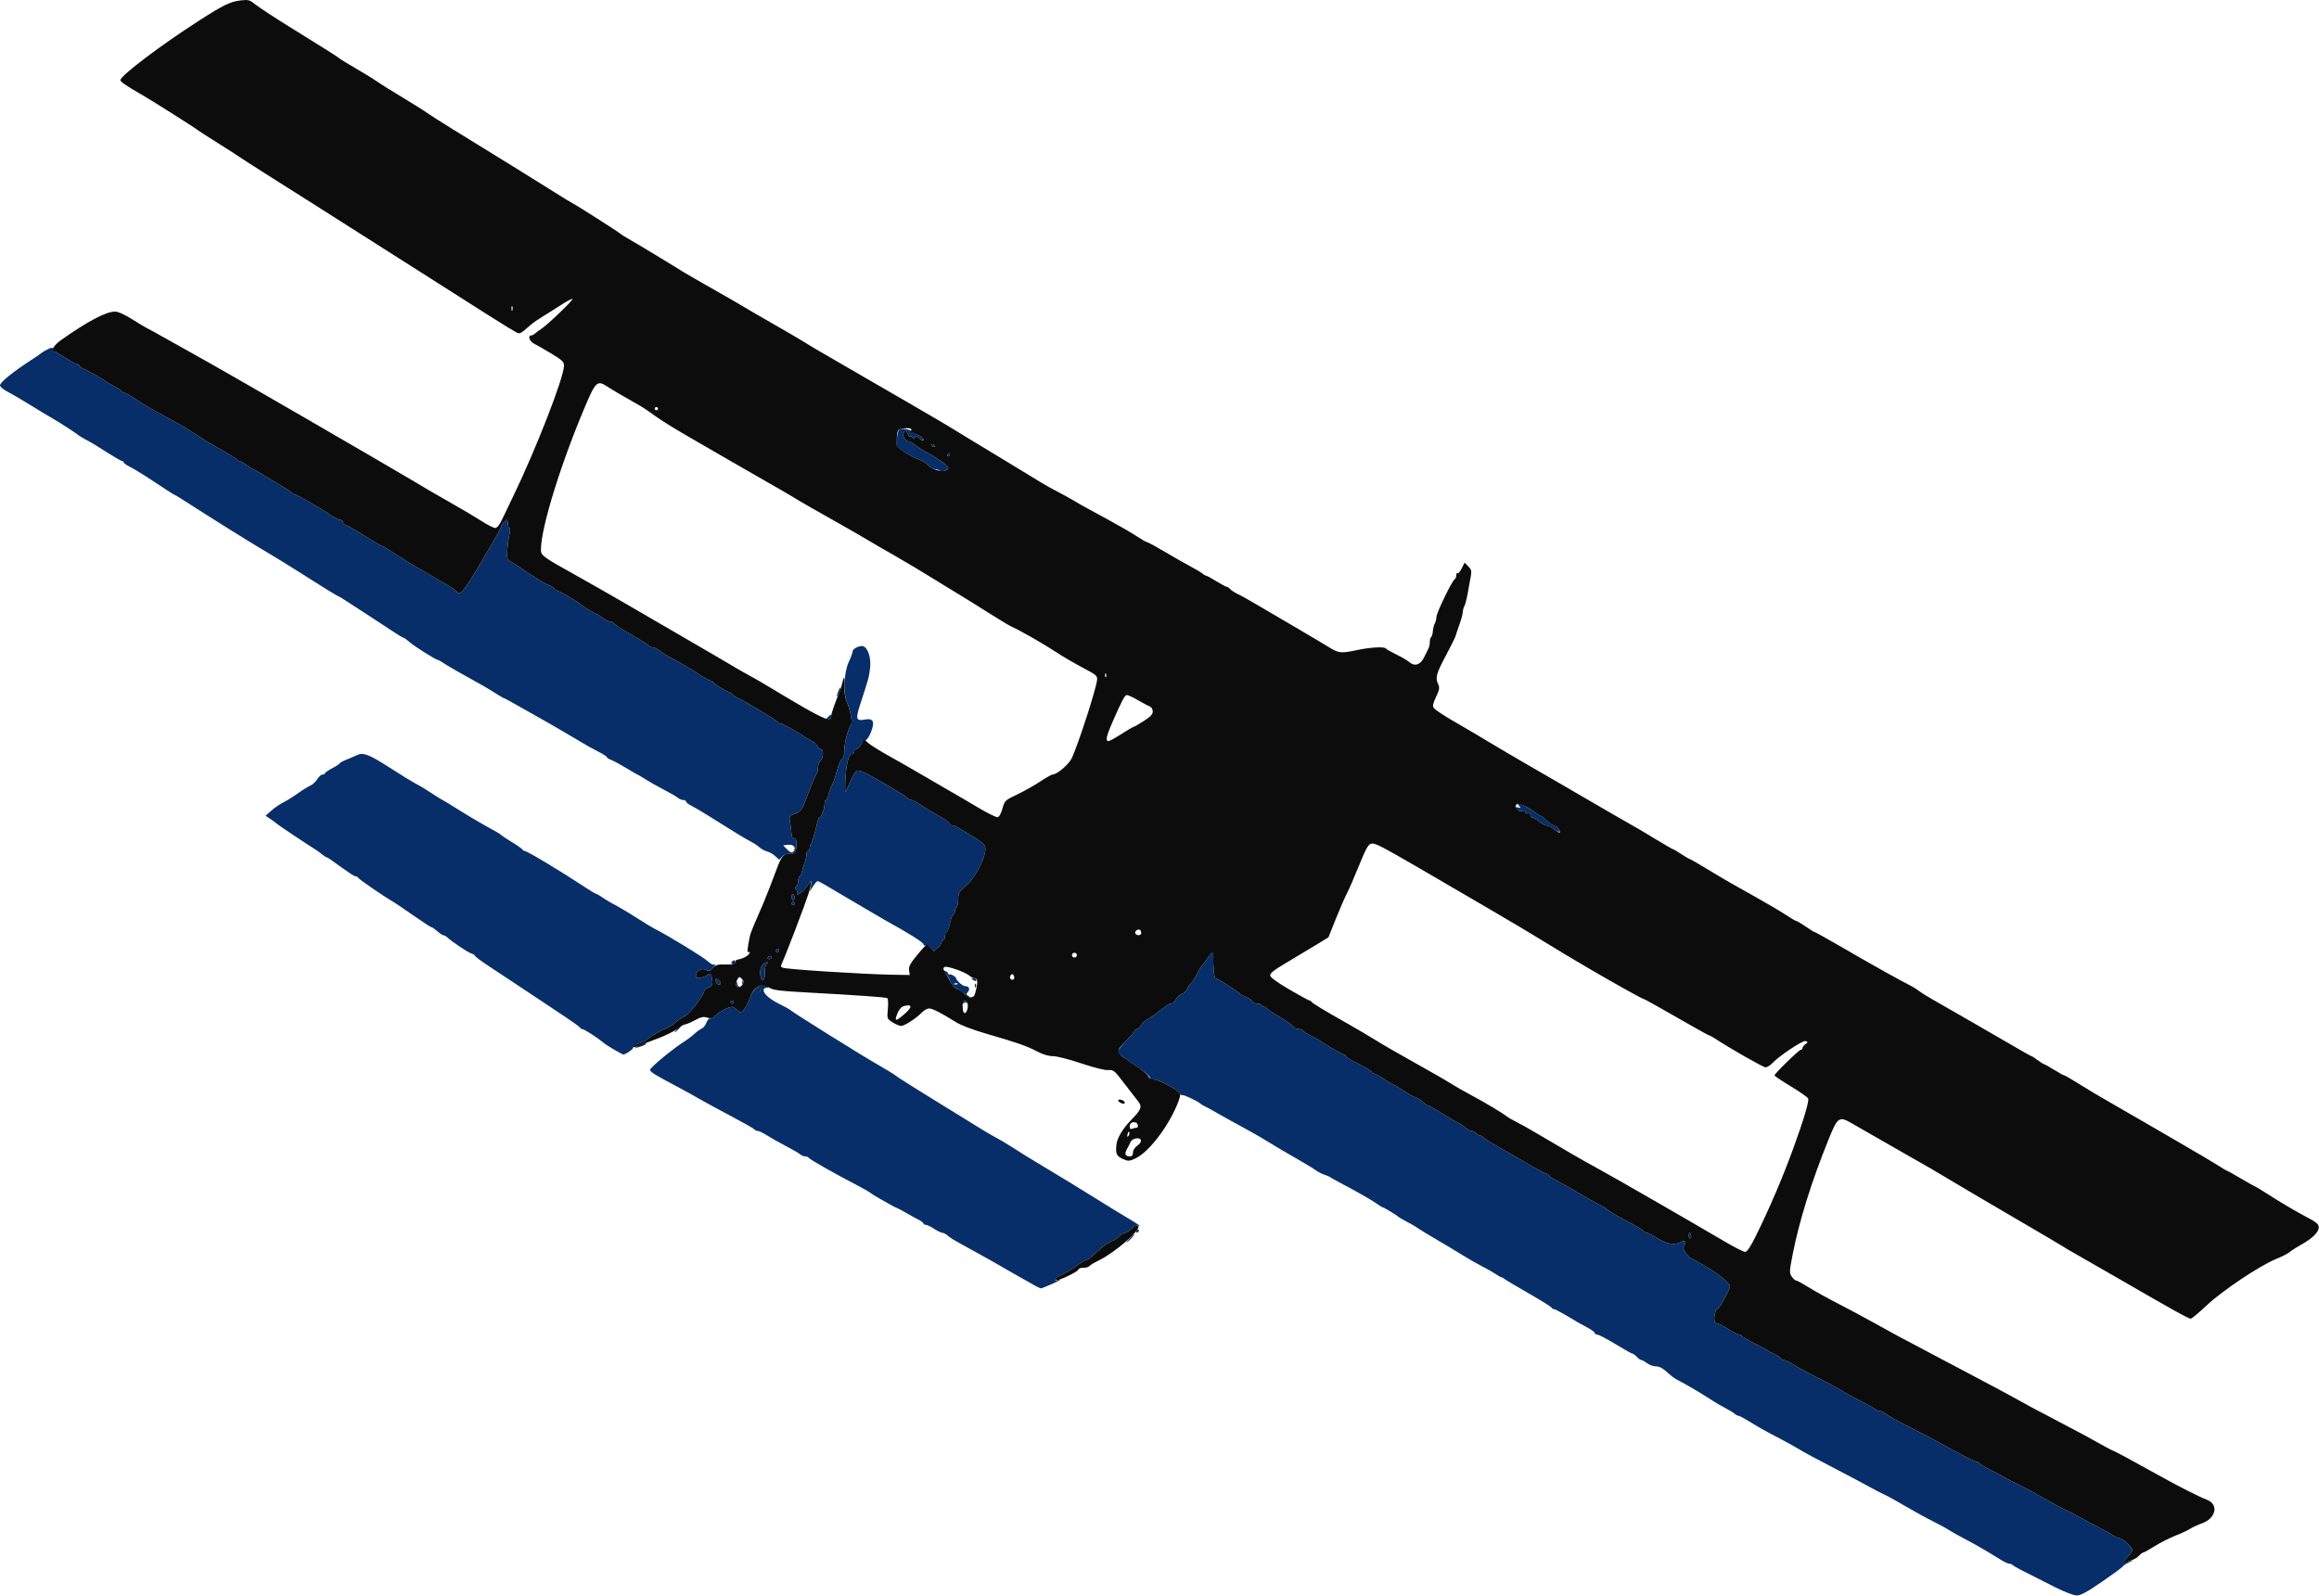 <svg width="2561" height="1763" viewBox="0 0 2561 1763" fill="none" xmlns="http://www.w3.org/2000/svg">
<path d="M2269.01 1753C2231.42 1734.13 2224.66 1730.6 2222.96 1728.96C2222.01 1728.05 2220.22 1727.3 2218.99 1727.3C2217.75 1727.3 2214.03 1725.65 2210.7 1723.64C2207.38 1721.62 2199.64 1716.92 2193.51 1713.19C2187.38 1709.46 2176.73 1703.49 2169.83 1699.92C2162.94 1696.35 2155.25 1692.06 2152.75 1690.38C2150.24 1688.7 2143.28 1684.85 2137.27 1681.82C2131.26 1678.79 2123.88 1674.92 2120.88 1673.23C2106.18 1664.96 2091.46 1656.59 2089 1655.1C2087.5 1654.19 2082.99 1651.88 2078.99 1649.97C2074.98 1648.06 2070.47 1645.74 2068.97 1644.8C2066.69 1643.38 2044.88 1631.84 2000.5 1608.58C1996.4 1606.43 1989.85 1602.73 1985.93 1600.35C1982.02 1597.97 1973.49 1593.25 1966.98 1589.85C1949.24 1580.59 1943.41 1577.32 1932.01 1570.28C1926.29 1566.75 1920.82 1563.86 1919.84 1563.86C1918.87 1563.86 1916.98 1562.87 1915.66 1561.66C1914.33 1560.45 1909.56 1557.54 1905.06 1555.19C1900.55 1552.84 1894.81 1549.56 1892.31 1547.89C1880.33 1539.94 1862.11 1529.16 1852.08 1524.09C1849.48 1522.78 1844.4 1518.93 1840.78 1515.54C1836.32 1511.36 1832.5 1509.38 1828.9 1509.38C1825.98 1509.38 1821.51 1507.8 1818.96 1505.86C1816.41 1503.93 1813.56 1502.35 1812.62 1502.35C1811.68 1502.35 1809.43 1500.77 1807.62 1498.83C1805.8 1496.9 1803.67 1495.32 1802.88 1495.32C1802.08 1495.32 1793.63 1490.57 1784.09 1484.77C1774.55 1478.97 1765.49 1474.23 1763.96 1474.23C1762.43 1474.23 1761.17 1473.45 1761.17 1472.51C1761.17 1471.56 1757.78 1468.99 1753.64 1466.79C1749.5 1464.6 1744.78 1462.01 1743.16 1461.05C1724.29 1449.79 1717.6 1446.11 1716.01 1446.11C1714.97 1446.11 1713.85 1445.37 1713.52 1444.47C1713.19 1443.58 1701.84 1436.5 1688.32 1428.75C1674.8 1420.99 1662.74 1413.82 1661.53 1412.8C1660.32 1411.79 1658.81 1410.96 1658.17 1410.96C1657.53 1410.96 1654.69 1409.37 1651.86 1407.42C1649.04 1405.48 1642.27 1401.63 1636.83 1398.87C1631.39 1396.1 1621.28 1390.31 1614.37 1385.99C1607.46 1381.67 1595.25 1374.34 1587.24 1369.7C1579.23 1365.06 1570.22 1359.6 1567.23 1357.55C1564.24 1355.51 1560.14 1352.99 1558.12 1351.96C1551.34 1348.47 1545.36 1345.06 1544.44 1344.16C1542.72 1342.47 1528.13 1333.63 1527.06 1333.63C1526.46 1333.63 1523.38 1331.75 1520.19 1329.45C1514.74 1325.52 1497.53 1315.73 1478.87 1305.95C1474.37 1303.59 1469.86 1301.04 1468.86 1300.28C1467.85 1299.53 1464.99 1298.31 1462.48 1297.56C1459.98 1296.82 1455.47 1294.45 1452.47 1292.3C1449.46 1290.15 1439.63 1284.21 1430.61 1279.1C1421.59 1273.99 1408.89 1266.5 1402.38 1262.45C1395.87 1258.41 1386.85 1253.1 1382.35 1250.65C1364.45 1240.95 1341.22 1228.06 1338.64 1226.4C1337.13 1225.43 1333.85 1223.68 1331.35 1222.49C1328.85 1221.31 1326.39 1219.89 1325.89 1219.32C1323.71 1216.89 1307.14 1208.96 1305.84 1209.73C1305.06 1210.2 1304 1209.55 1303.49 1208.27C1302.01 1204.54 1279.91 1192.54 1274.44 1192.49C1271.68 1192.47 1269.79 1192.1 1270.23 1191.67C1271.55 1190.4 1263.66 1183.32 1253.58 1176.75C1239.1 1167.31 1234.82 1163.75 1234.84 1161.15C1234.84 1159.83 1238.94 1154.55 1243.94 1149.4C1248.94 1144.25 1253.04 1139.31 1253.04 1138.41C1253.04 1137.52 1254.13 1136.79 1255.46 1136.79C1256.79 1136.79 1258.93 1134.91 1260.21 1132.59C1261.49 1130.28 1264.3 1127.51 1266.44 1126.43C1269.71 1124.77 1280.09 1117.39 1288.93 1110.41C1290.14 1109.46 1292.26 1108.68 1293.65 1108.68C1295.03 1108.68 1297.1 1106.68 1298.25 1104.25C1299.4 1101.81 1302.42 1099.06 1304.95 1098.13C1307.49 1097.2 1310.32 1094.52 1311.24 1092.18C1312.16 1089.84 1313.8 1087.4 1314.88 1086.75C1315.96 1086.11 1318.99 1081.48 1321.61 1076.48C1324.22 1071.47 1326.88 1066.98 1327.51 1066.5C1328.14 1066.01 1330.69 1062.66 1333.19 1059.04C1337.86 1052.26 1340.11 1050.8 1339.97 1054.63C1339.51 1066.51 1340.8 1080.56 1342.36 1080.56C1344.29 1080.56 1367.91 1095.64 1369.59 1097.95C1370.1 1098.64 1373.11 1100.23 1376.3 1101.47C1379.48 1102.71 1382.53 1104.84 1383.07 1106.2C1383.61 1107.56 1386.13 1108.68 1388.66 1108.68C1391.2 1108.68 1393.27 1109.47 1393.27 1110.43C1393.27 1111.4 1394.5 1112.19 1396 1112.19C1397.51 1112.19 1398.74 1112.78 1398.74 1113.51C1398.74 1114.24 1405.23 1118.65 1413.16 1123.31C1421.1 1127.97 1428.04 1132.92 1428.59 1134.29C1429.13 1135.67 1431.66 1136.79 1434.19 1136.79C1436.73 1136.79 1438.8 1137.46 1438.8 1138.27C1438.8 1139.09 1442.7 1141.64 1447.45 1143.96C1452.21 1146.27 1456.51 1148.61 1457.02 1149.15C1459.03 1151.32 1482.55 1164.91 1484.29 1164.91C1485.32 1164.91 1486.16 1165.63 1486.16 1166.51C1486.16 1167.39 1490.05 1170.03 1494.81 1172.38C1508.17 1178.97 1515.27 1183.24 1515.29 1184.68C1515.29 1185.41 1516.33 1186 1517.58 1186C1518.83 1186 1523.9 1188.77 1528.83 1192.15C1533.76 1195.54 1538.43 1198.31 1539.21 1198.31C1539.99 1198.31 1545.31 1201.47 1551.03 1205.34C1556.75 1209.2 1562.41 1212.37 1563.6 1212.37C1564.79 1212.37 1567.97 1214.34 1570.67 1216.76C1573.38 1219.18 1576.25 1221.15 1577.06 1221.15C1577.87 1221.15 1584.59 1224.93 1591.99 1229.55C1599.39 1234.17 1607.69 1239.04 1610.43 1240.38C1613.17 1241.71 1617.02 1244.26 1619 1246.04C1620.98 1247.82 1623.76 1249.27 1625.18 1249.27C1626.61 1249.27 1628.79 1250.46 1630.04 1251.91C1631.28 1253.36 1633.37 1254.54 1634.66 1254.54C1635.96 1254.54 1637.29 1255.22 1637.63 1256.03C1637.95 1256.86 1645.05 1261.4 1653.39 1266.14C1661.73 1270.88 1669.93 1275.54 1671.63 1276.51C1673.33 1277.48 1681.83 1282.42 1690.53 1287.49C1699.23 1292.57 1707.21 1296.72 1708.26 1296.72C1709.31 1296.72 1710.17 1297.33 1710.17 1298.08C1710.17 1298.83 1713.25 1301 1717 1302.91C1720.76 1304.82 1732.03 1311.17 1742.05 1317.03C1752.06 1322.89 1761.49 1328.26 1762.99 1328.97C1768.31 1331.47 1773.93 1334.85 1777.09 1337.46C1778.86 1338.91 1784.39 1342.29 1789.4 1344.97C1810.87 1356.47 1814.93 1358.85 1815.51 1360.26C1815.83 1361.08 1817.2 1361.75 1818.54 1361.75C1819.87 1361.75 1825.31 1364.52 1830.64 1367.9C1840.72 1374.31 1849.23 1375.73 1856.15 1372.15C1860.81 1369.75 1862.74 1371.49 1860.04 1375.66C1858.38 1378.23 1858.75 1379.94 1861.93 1384.33C1864.11 1387.34 1866.53 1389.82 1867.31 1389.84C1868.53 1389.86 1889.82 1402.29 1895.04 1406.02C1902.8 1411.56 1910.53 1418.7 1910.6 1420.37C1910.75 1423.94 1898.75 1445.96 1896.61 1446.03C1894.39 1446.1 1892.23 1456.11 1893.65 1459.73C1894.13 1460.94 1895.47 1461.92 1896.64 1461.92C1897.81 1461.92 1903.12 1464.69 1908.45 1468.07C1913.77 1471.46 1919.28 1474.22 1920.7 1474.22C1922.11 1474.22 1923.28 1474.82 1923.29 1475.54C1923.31 1476.27 1929.65 1480.03 1937.41 1483.89C1945.16 1487.76 1951.91 1491.4 1952.41 1491.98C1952.91 1492.56 1956.4 1494.43 1960.15 1496.14C1963.91 1497.84 1966.98 1499.93 1966.98 1500.79C1966.98 1501.64 1968.29 1502.34 1969.89 1502.34C1971.48 1502.34 1974.97 1503.8 1977.63 1505.59C1983.15 1509.3 1999.26 1518.03 2015.24 1525.98C2021.26 1528.96 2029.62 1533.56 2033.82 1536.18C2038.03 1538.8 2047.05 1543.74 2053.86 1547.15C2060.67 1550.56 2067.84 1554.53 2069.8 1555.97C2071.76 1557.41 2074.56 1558.58 2076.03 1558.58C2077.5 1558.58 2080 1559.7 2081.58 1561.06C2084.72 1563.77 2094.24 1568.99 2118.45 1581.31C2127.14 1585.73 2144.64 1595.07 2157.36 1602.08C2170.07 1609.09 2181.61 1614.82 2183 1614.82C2184.4 1614.82 2185.54 1615.42 2185.56 1616.14C2185.57 1616.87 2191.92 1620.62 2199.67 1624.49C2207.42 1628.36 2214.18 1631.91 2214.68 1632.4C2215.18 1632.88 2218.45 1634.65 2221.96 1636.34C2225.46 1638.03 2229.56 1640.15 2231.07 1641.05C2232.57 1641.95 2235.03 1643.13 2236.53 1643.67C2238.03 1644.2 2246.64 1648.94 2255.65 1654.2C2264.67 1659.46 2275.73 1665.46 2280.24 1667.54C2284.75 1669.61 2289.67 1672.02 2291.17 1672.89C2296.43 1675.92 2317.63 1687.29 2323.04 1689.99C2326.05 1691.48 2330.68 1694.16 2333.34 1695.94C2336 1697.73 2339.28 1699.18 2340.63 1699.19C2343.76 1699.21 2354.91 1709.22 2354.91 1712.03C2354.91 1713.2 2352.86 1716.29 2350.36 1718.89C2344.57 1724.92 2344.64 1725.82 2350.82 1724.69L2355.83 1723.76L2350.65 1726.12C2347.81 1727.42 2344.92 1729.36 2344.24 1730.42C2343.56 1731.49 2333.18 1739.11 2321.18 1747.36C2305.03 1758.46 2297.87 1762.36 2293.61 1762.4C2290.11 1762.43 2280.44 1758.73 2269.02 1753L2269.01 1753ZM1142.85 1420.08C1137.59 1417.21 1098.37 1394.84 1092.77 1391.52C1091.26 1390.63 1083.07 1386.08 1074.55 1381.41C1051.34 1368.68 1050.44 1368.15 1046.53 1364.83C1044.53 1363.13 1041.87 1361.75 1040.6 1361.75C1039.33 1361.75 1035.27 1359.77 1031.58 1357.36C1027.89 1354.94 1023.76 1352.96 1022.39 1352.96C1021.03 1352.96 1019.91 1352.32 1019.91 1351.53C1019.91 1350.75 1017.25 1348.75 1013.99 1347.1C1010.74 1345.45 1004.8 1342.18 1000.79 1339.83C996.783 1337.48 992.276 1335.07 990.773 1334.47C989.271 1333.87 986.811 1332.68 985.309 1331.83C983.806 1330.97 978.168 1327.81 972.779 1324.78C967.39 1321.76 962.063 1318.48 960.941 1317.49C959.818 1316.51 952.609 1312.42 944.92 1308.41C920.831 1295.85 894.426 1280.86 893.295 1279.09C892.697 1278.16 890.888 1277.4 889.272 1277.4C887.657 1277.4 885.042 1276.31 883.461 1274.97C881.878 1273.64 874.848 1269.57 867.836 1265.92C860.824 1262.28 851.563 1257.05 847.256 1254.29C842.949 1251.53 838.285 1249.28 836.891 1249.28C835.498 1249.28 833.905 1248.57 833.351 1247.7C832.796 1246.84 821.478 1240.39 808.201 1233.37C794.923 1226.35 779.962 1218.24 774.953 1215.35C765.324 1209.78 757.192 1205.28 746.723 1199.73C722.673 1186.97 718.431 1184.35 717.923 1181.9C717.421 1179.49 743.831 1157.78 757.812 1149.1C760.149 1147.66 764.307 1144.39 767.052 1141.86C769.798 1139.32 773.385 1136.75 775.024 1136.14C776.665 1135.53 778.935 1132.66 780.072 1129.75C781.209 1126.84 782.963 1124.73 783.974 1125.06C784.984 1125.38 787.875 1123.73 790.399 1121.38C794.877 1117.22 804.829 1112.2 808.588 1112.2C809.624 1112.2 812.092 1113.76 814.074 1115.68C817.669 1119.15 817.691 1119.14 821.309 1115.39C823.303 1113.32 826.224 1107.9 827.795 1103.33C831.976 1091.18 839.801 1085.45 846.795 1089.4C849.263 1090.79 849.216 1091 846.43 1091.05C844.676 1091.08 843.243 1092.32 843.243 1093.82C843.243 1097.85 850.418 1104.04 861.089 1109.21C866.291 1111.73 871.575 1114.67 872.831 1115.74C877.109 1119.38 951.542 1165.88 969.251 1175.97C978.955 1181.5 987.97 1187.04 989.286 1188.27C990.602 1189.51 1009.64 1201.56 1031.6 1215.06C1053.56 1228.56 1076.92 1242.96 1083.51 1247.06C1090.1 1251.16 1097.54 1255.5 1100.04 1256.69C1102.55 1257.89 1110.23 1262.45 1117.12 1266.81C1124.01 1271.18 1131.53 1275.94 1133.83 1277.39C1136.13 1278.84 1147.92 1285.96 1160.03 1293.21C1172.14 1300.46 1190.89 1311.92 1201.71 1318.69C1212.52 1325.46 1225.42 1333.42 1230.37 1336.39C1254.51 1350.88 1258.49 1353.39 1258.49 1354.13C1258.49 1354.57 1257.67 1354.45 1256.66 1353.84C1255.65 1353.24 1253.63 1353.77 1252.17 1355.06C1246.06 1360.37 1243.97 1361.76 1242.09 1361.76C1241 1361.76 1238.3 1363.54 1236.1 1365.71C1233.89 1367.89 1230.86 1369.93 1229.36 1370.24C1225.8 1371 1215.4 1378.66 1208.11 1385.91C1204.94 1389.06 1201.37 1391.64 1200.17 1391.64C1198.98 1391.64 1195.02 1393.81 1191.36 1396.47C1183.32 1402.32 1179.29 1404.8 1171.53 1408.67C1165.67 1411.59 1163.08 1415.8 1168.34 1413.85C1169.85 1413.29 1171.07 1413.15 1171.07 1413.52C1171.07 1414.38 1151.05 1423.3 1149.45 1423.16C1148.82 1423.09 1145.85 1421.72 1142.84 1420.08L1142.85 1420.08ZM839.031 1092.53C838.452 1091.13 838.018 1091.54 837.93 1093.59C837.857 1095.45 838.295 1096.48 838.885 1095.9C839.491 1095.32 839.556 1093.8 839.031 1092.53V1092.53ZM1247.57 1367.9C1249.93 1365.48 1252.26 1363.51 1252.76 1363.51C1253.26 1363.51 1251.75 1365.49 1249.4 1367.9C1247.05 1370.32 1244.71 1372.3 1244.21 1372.3C1243.71 1372.3 1245.22 1370.32 1247.57 1367.9ZM1864.99 1365.37C1864.99 1361.13 1866 1360.7 1867.44 1364.33C1868.01 1365.75 1867.7 1367.38 1866.73 1367.95C1865.77 1368.52 1864.99 1367.36 1864.99 1365.37V1365.37ZM1254.86 1359.99C1254.86 1359.03 1255.73 1358.24 1256.79 1358.24C1257.85 1358.24 1258.21 1359.03 1257.59 1359.99C1256.97 1360.96 1256.1 1361.75 1255.66 1361.75C1255.22 1361.75 1254.86 1360.96 1254.86 1359.99ZM678.769 1159.78C673.95 1157.05 668.195 1153.3 665.981 1151.44C659.56 1146.05 645.153 1136.8 643.189 1136.8C642.201 1136.8 641.12 1136.14 640.786 1135.35C640.45 1134.55 633.732 1129.6 625.853 1124.36C617.974 1119.12 605.27 1110.65 597.623 1105.54C589.976 1100.43 579.268 1093.31 573.829 1089.72C568.389 1086.13 562.17 1082.01 560.009 1080.56C557.849 1079.11 548.982 1073.26 540.304 1067.55C531.627 1061.85 524.528 1056.57 524.528 1055.81C524.528 1055.05 522.696 1053.87 520.457 1053.19C516.568 1052 498.948 1040.19 493.891 1035.39C492.567 1034.14 490.687 1033.11 489.714 1033.11C488.74 1033.11 485.733 1031.13 483.033 1028.71C480.332 1026.3 477.471 1024.32 476.674 1024.32C475.878 1024.32 467.025 1018.59 457.002 1011.58C446.978 1004.57 437.377 998.03 435.665 997.043C424.343 990.518 396.229 971.265 395.521 969.55C395.185 968.742 394.086 968.08 393.076 968.08C392.065 968.08 389.36 966.696 387.064 965.004C384.768 963.312 381.063 960.742 378.83 959.292C376.598 957.844 371.882 954.481 368.352 951.823C364.821 949.166 361.381 946.99 360.705 946.99C360.03 946.99 357.845 945.606 355.848 943.914C353.852 942.222 350.943 940.048 349.385 939.081C340.131 933.34 306.735 911.085 305.974 910.151C305.473 909.536 302.409 907.247 299.164 905.059L293.264 901.083L299.692 895.4C303.228 892.274 309.161 888.215 312.877 886.379C316.594 884.545 323.732 880.097 328.74 876.498C333.749 872.899 339.965 869.03 342.554 867.9C345.143 866.77 348.673 863.542 350.398 860.725C352.122 857.906 354.717 855.602 356.163 855.602C357.609 855.602 358.791 854.994 358.791 854.246C358.791 853.502 362.479 850.949 366.987 848.572C371.495 846.197 375.183 843.762 375.183 843.164C375.183 842.566 378.666 840.689 382.923 838.992C387.18 837.297 392.087 835.199 393.826 834.332C400.948 830.78 406.932 832.98 429.583 847.477C442.235 855.573 455.046 863.492 458.051 865.073C465.351 868.915 469.185 871.231 479.455 878.009C484.215 881.149 488.401 883.721 488.757 883.721C489.114 883.721 496.692 888.331 505.6 893.965C514.507 899.6 527.123 907.145 533.634 910.732C549.421 919.431 552.589 921.306 553.668 922.59C554.169 923.188 559.496 926.68 565.506 930.353C571.516 934.026 576.707 937.691 577.041 938.496C577.376 939.3 578.37 939.958 579.254 939.958C582.103 939.958 616.44 960.577 646.919 980.591C652.63 984.341 657.831 987.409 658.477 987.409C659.122 987.409 662.224 989.187 665.37 991.364C668.515 993.538 672.74 996.183 674.757 997.24C684.131 1002.15 692.226 1006.93 704.834 1015C712.347 1019.81 720.722 1024.86 723.445 1026.23C737.714 1033.38 777.143 1057.48 781.606 1061.78C784.764 1064.81 787.638 1066.21 789.048 1065.39C790.448 1064.58 790.28 1065.39 788.614 1067.48C784.47 1072.65 782.591 1073.51 779.97 1071.41C776.375 1068.53 768.58 1072.51 768.58 1077.22C768.58 1080.53 769.298 1080.86 774.409 1079.87C777.614 1079.25 780.892 1077.77 781.693 1076.57C783.743 1073.52 786.729 1078.22 786.765 1084.55C786.785 1088.15 785.598 1089.87 782.24 1091.1C779.735 1092.02 777.686 1093.67 777.686 1094.77C777.686 1099.12 761.114 1120.62 756.281 1122.56C753.512 1123.66 748.747 1126.82 745.691 1129.58C742.636 1132.33 738.135 1135.2 735.69 1135.95C730.771 1137.45 718.045 1144.89 714.454 1148.35C713.189 1149.57 709.278 1151.49 705.763 1152.61C702.247 1153.73 699.371 1155.75 699.371 1157.1C699.371 1159.05 690.383 1165.2 688.079 1164.83C687.78 1164.79 683.59 1162.5 678.771 1159.78L678.769 1159.78ZM704.834 1155.39C707.338 1153.93 710.616 1152.74 712.119 1152.73C714.547 1152.73 714.547 1152.87 712.119 1154.21C710.616 1155.03 707.338 1156.23 704.834 1156.87L700.281 1158.04L704.834 1155.39ZM747.634 1136.8C749.447 1134.86 751.34 1133.28 751.841 1133.28C752.342 1133.28 751.268 1134.86 749.455 1136.8C747.642 1138.73 745.749 1140.31 745.248 1140.31C744.747 1140.31 745.821 1138.73 747.634 1136.8V1136.8ZM1061.83 1109.22C1061.8 1105.93 1065.55 1104.54 1067.88 1106.98C1069.52 1108.69 1069.44 1108.88 1067.52 1107.83C1066.05 1107.02 1064.39 1107.45 1063.45 1108.89C1062.4 1110.48 1061.85 1110.59 1061.83 1109.21L1061.83 1109.22ZM806.825 1106.92C806.825 1105.96 807.646 1105.17 808.648 1105.17C809.651 1105.17 810.468 1105.96 810.468 1106.92C810.468 1107.89 809.647 1108.68 808.648 1108.68C807.646 1108.68 806.825 1107.89 806.825 1106.92ZM1066.08 1098.94C1065.48 1097.45 1061.91 1094.71 1058.14 1092.85C1053.59 1090.61 1050.59 1087.56 1049.23 1083.81C1048.11 1080.7 1045.81 1076.68 1044.13 1074.89C1041.26 1071.82 1041.26 1071.69 1044.15 1072.76C1045.85 1073.39 1047.23 1074.66 1047.23 1075.58C1047.23 1076.5 1047.86 1076.88 1048.62 1076.42C1049.38 1075.97 1051.59 1076.71 1053.52 1078.08C1055.45 1079.44 1056.51 1080.56 1055.87 1080.56C1055.22 1080.56 1056.59 1082.54 1058.91 1084.95C1061.23 1087.37 1064.43 1089.35 1066 1089.35C1070.13 1089.35 1071.61 1092.57 1068.91 1095.71C1067.02 1097.9 1067.08 1098.69 1069.2 1100C1071.11 1101.16 1071.18 1101.6 1069.49 1101.62C1068.21 1101.64 1066.68 1100.43 1066.08 1098.94L1066.08 1098.94ZM1057.67 1086.53C1057.06 1085.94 1055.49 1085.88 1054.18 1086.38C1052.72 1086.95 1053.16 1087.36 1055.28 1087.45C1057.2 1087.52 1058.28 1087.13 1057.67 1086.52L1057.67 1086.53ZM812.918 1088.39C812.323 1086.9 812.349 1085.19 812.99 1084.58C813.614 1083.98 814.125 1084.73 814.125 1086.27C814.125 1087.8 815.149 1089.45 816.4 1089.94C818.183 1090.63 818.172 1090.86 816.363 1090.97C815.08 1091.04 813.545 1089.89 812.95 1088.4L812.918 1088.39ZM1076.52 1088.32C1076.59 1086.27 1077.04 1085.86 1077.62 1087.26C1078.14 1088.53 1078.08 1090.04 1077.47 1090.63C1076.87 1091.21 1076.44 1090.17 1076.52 1088.32V1088.32ZM791.648 1086.42C790.981 1085.77 790.434 1084.1 790.434 1082.69C790.434 1080.61 790.952 1080.54 793.165 1082.32C794.667 1083.52 795.896 1085.2 795.896 1086.04C795.896 1087.87 793.377 1088.08 791.646 1086.42H791.648ZM819.718 1084.81C819.791 1082.76 820.236 1082.34 820.819 1083.74C821.344 1085.01 821.282 1086.53 820.673 1087.11C820.068 1087.7 819.638 1086.66 819.718 1084.81V1084.81ZM840.378 1080.35C837.462 1071.93 841.265 1062.92 847.697 1063.01C848.758 1063.03 848.462 1063.75 847.044 1064.61C845.461 1065.58 844.565 1068.8 844.721 1072.94C845.05 1081.73 842.417 1086.24 840.378 1080.35V1080.35ZM1074.55 1082.32C1072.22 1080.86 1072.29 1080.61 1075.01 1080.59C1076.76 1080.57 1078.2 1081.35 1078.2 1082.32C1078.2 1084.46 1077.98 1084.46 1074.55 1082.32ZM809.016 1065C807.091 1063.82 807.102 1063.19 809.089 1061.6C810.977 1060.09 811.586 1060.42 811.794 1063.08C812.086 1066.98 812.17 1066.93 809.016 1065ZM847.804 1057.71C848.424 1056.75 849.7 1055.96 850.645 1055.96C851.589 1055.96 852.358 1056.75 852.358 1057.71C852.358 1058.68 851.082 1059.47 849.518 1059.47C847.957 1059.47 847.184 1058.68 847.804 1057.71ZM857.029 1050.87C856.474 1050 857.211 1048.86 858.651 1048.32C860.405 1047.67 860.941 1048.21 860.266 1049.89C859.092 1052.84 858.425 1053.05 857.029 1050.87ZM1028.08 1047.13C1026.22 1045.15 1023.62 1043.93 1022.31 1044.41C1020.99 1044.9 1019.9 1044.34 1019.88 1043.16C1019.85 1041.05 1003.57 1030.82 976.789 1016.08C973.606 1014.33 959.025 1005.78 944.387 997.082C907.465 975.139 904.449 973.417 902.87 973.385C902.104 973.367 899.84 975.924 897.842 979.067L894.207 984.78L895.363 979.067C896.792 972.019 895.217 971.722 891.651 978.367C890.175 981.124 886.774 984.763 884.095 986.457C881.415 988.152 879.806 988.628 880.515 987.52C881.226 986.411 880.697 984.222 879.373 982.658C877.463 980.423 877.43 979.654 879.228 979.074C880.478 978.666 881.503 976.094 881.503 973.355C881.503 970.615 882.272 968.112 883.213 967.789C884.154 967.467 885.255 965.225 885.659 962.81C886.064 960.392 887.344 956.19 888.504 953.469C889.663 950.748 890.611 946.596 890.611 944.243C890.611 941.889 891.431 939.963 892.43 939.963C893.433 939.963 894.254 938.515 894.254 936.741C894.254 934.967 894.866 932.926 895.617 932.202C896.908 930.957 900.571 918.505 902.771 907.889C903.321 905.232 904.419 903.056 905.21 903.056C907.092 903.056 910.645 893.122 910.645 887.856C910.645 885.585 911.374 883.724 912.264 883.724C913.154 883.724 914.39 881.152 915.006 878.012C915.622 874.872 917.413 869.929 918.978 867.031C920.546 864.134 922.972 857.023 924.372 851.233C925.772 845.442 928.174 839.817 929.709 838.734C931.532 837.446 932.502 833.896 932.502 828.501C932.502 820.712 936.857 804.11 939.914 800.24C941.625 798.073 939.083 784.256 935.409 775.774C931.016 765.628 931.953 743.002 937.247 731.453C939.646 726.22 941.608 720.908 941.608 719.649C941.608 716.53 949.781 712.529 953.406 713.872C958.644 715.81 962.166 727.111 960.874 737.824C959.605 748.326 959.284 749.528 950.789 775.489C944.524 794.637 945 796.64 955.384 794.809C964.466 793.207 966.383 797.22 961.935 808.516C959.918 813.633 957.358 817.611 956.242 817.357C955.127 817.107 952.812 819.274 951.099 822.179C949.385 825.087 946.958 827.468 945.706 827.474C944.455 827.474 943.43 828.673 943.43 830.121C943.43 831.57 942.333 832.757 940.991 832.757C937.289 832.757 934.38 844.162 933.592 861.755C933.067 873.525 933.337 876.448 934.708 873.178C940.719 858.71 944.269 852.154 946.553 851.309C947.975 850.783 952.977 852.41 957.668 854.931C976.831 865.223 999.875 878.953 1001.86 881.262C1003.02 882.617 1005.11 883.722 1006.48 883.722C1007.86 883.722 1012.88 886.394 1017.64 889.663C1022.4 892.931 1031.08 898.184 1036.93 901.34C1042.78 904.494 1047.98 908.149 1048.51 909.459C1049.03 910.768 1050.56 911.841 1051.91 911.841C1053.26 911.841 1057.21 913.623 1060.68 915.796C1064.16 917.97 1071.49 922.372 1076.97 925.577C1082.46 928.781 1087.39 933.041 1087.94 935.043C1090.32 943.831 1078.38 968.512 1067 978.321C1059 985.215 1058.17 986.645 1058.17 993.596C1058.17 997.814 1057.35 1001.75 1056.35 1002.35C1055.35 1002.95 1054.53 1004.97 1054.53 1006.85C1054.53 1008.73 1053.77 1010.26 1052.84 1010.26C1051.91 1010.26 1050.21 1014.61 1049.07 1019.93C1047.93 1025.24 1046.23 1029.59 1045.3 1029.59C1044.37 1029.59 1043.61 1031.57 1043.61 1033.99C1043.61 1036.4 1042.79 1038.38 1041.78 1038.38C1040.78 1038.38 1039.96 1039.43 1039.96 1040.71C1039.96 1041.99 1038.05 1044.77 1035.72 1046.89L1031.47 1050.73L1028.09 1047.13L1028.08 1047.13ZM874.212 997.959C874.212 996.993 875.033 996.203 876.036 996.203C877.038 996.203 877.855 996.993 877.855 997.959C877.855 998.925 877.035 999.715 876.036 999.715C875.033 999.715 874.212 998.925 874.212 997.959ZM874.212 990.929C874.212 988.998 874.858 987.413 875.645 987.413C876.433 987.413 877.202 988.994 877.352 990.929C877.498 992.86 876.856 994.445 875.919 994.445C874.978 994.445 874.212 992.864 874.212 990.929ZM856.11 945.665C853.667 943.44 849.596 941.119 847.064 940.506C844.534 939.894 840.796 937.869 838.759 936.013C836.72 934.153 832.596 931.397 829.591 929.885C824.039 927.091 810.312 918.734 784.059 902.167C776.046 897.111 766.825 891.663 763.57 890.061C760.314 888.459 757.651 886.378 757.651 885.436C757.651 884.496 756.28 883.723 754.607 883.723C752.933 883.723 750.269 882.632 748.688 881.298C747.107 879.964 740.076 875.893 733.064 872.252C726.052 868.611 716.791 863.375 712.483 860.618C708.176 857.86 704.365 855.604 704.015 855.604C703.665 855.604 698.174 852.428 691.813 848.55C685.452 844.67 677.993 840.638 675.238 839.59C672.484 838.542 670.23 837.101 670.23 836.386C670.23 835.67 665.927 832.913 660.668 830.257C655.409 827.6 647.418 823.171 642.911 820.415C638.403 817.658 629.483 812.389 623.089 808.703C616.695 805.016 608.499 800.259 604.876 798.131C601.253 796.003 597.053 793.63 595.541 792.858C594.029 792.086 584.855 786.908 575.153 781.35C565.451 775.792 557.099 771.245 556.593 771.245C556.086 771.245 552.148 768.959 547.84 766.168C543.533 763.374 537.14 759.508 533.634 757.573C511.021 745.094 493.813 735.24 489.642 732.38C486.984 730.556 484.367 729.065 483.828 729.065C481.628 729.065 457.659 714.038 452.501 709.424C449.448 706.695 446.329 704.46 445.571 704.46C444.813 704.46 439.218 701.098 433.138 696.991C427.059 692.883 416.522 685.963 409.723 681.613C402.925 677.264 392.278 670.344 386.065 666.236C379.852 662.127 374.373 658.766 373.891 658.766C373.024 658.766 357.762 649.33 324.187 628.035C314.671 621.999 299.099 612.49 289.583 606.904C275.079 598.39 231.49 571.113 200.742 551.309C196.456 548.548 192.601 546.289 192.176 546.289C191.751 546.289 182.554 540.375 171.74 533.146C160.925 525.917 148.594 518.264 144.336 516.139C140.079 514.014 136.596 511.624 136.596 510.828C136.596 510.034 135.863 509.383 134.968 509.383C134.072 509.383 126.854 505.231 118.928 500.157C105.27 491.413 102.149 489.55 92.43 484.34C90.176 483.131 87.922 481.747 87.421 481.264C85.505 479.415 64.36 465.699 58.281 462.362C54.775 460.438 44.12 454.015 34.604 448.09C25.088 442.165 13.409 435.329 8.651 432.899C3.893 430.471 0 427.257 0 425.761C0 422.199 14.522 410.552 37.336 395.815C41.343 393.225 45.032 390.633 45.533 390.053C46.035 389.473 49.108 387.649 52.363 386.004C57.33 383.49 58.281 383.422 58.281 385.564C58.281 386.97 58.99 388.117 59.856 388.117C60.723 388.117 66.255 391.279 72.15 395.143C78.045 399.007 83.893 402.171 85.145 402.173C86.397 402.173 87.421 402.781 87.421 403.518C87.421 404.254 88.951 405.638 90.82 406.593C106.061 414.372 112.876 418.181 115.027 420.122C116.407 421.367 121.415 424.349 126.156 426.745C130.896 429.141 134.774 431.711 134.774 432.456C134.774 433.2 135.799 433.812 137.051 433.812C138.303 433.813 144.192 437.074 150.136 441.054C156.081 445.036 163.867 449.928 167.438 451.925C173.313 455.208 177.35 457.407 196.464 467.725C199.683 469.463 208.108 474.603 215.187 479.148C230.401 488.917 230.205 488.799 247.694 498.712C255.206 502.971 261.626 507.113 261.96 507.917C262.296 508.722 263.446 509.38 264.52 509.38C265.595 509.38 269.16 511.358 272.443 513.774C275.726 516.192 278.903 518.167 279.503 518.167C280.103 518.167 286.1 521.601 292.829 525.801C299.558 529.999 308.342 535.308 312.349 537.598C316.356 539.887 320.717 542.78 322.041 544.024C323.364 545.269 325.105 546.288 325.908 546.288C327.779 546.288 353.428 561.052 364.692 568.613C369.44 571.8 374.562 574.407 376.075 574.407C377.588 574.407 378.826 575.595 378.826 577.043C378.826 578.492 379.85 579.683 381.102 579.69C382.354 579.69 391.498 584.836 401.421 591.113C411.345 597.391 420.068 602.527 420.807 602.527C421.546 602.527 428.723 606.821 436.756 612.069C444.789 617.317 453.998 623.051 457.221 624.81C463.01 627.972 464.616 628.91 473.532 634.341C476.036 635.868 484.027 640.495 491.289 644.626C498.552 648.758 504.494 652.839 504.494 653.694C504.494 654.549 505.698 655.25 507.17 655.25C510.634 655.25 519.568 641.873 540.942 604.683C542.457 602.047 545.94 596.034 548.682 591.321C551.424 586.608 553.668 582.004 553.668 581.09C553.668 579.284 558.226 574.407 559.913 574.407C560.485 574.407 560.953 576.385 560.953 578.801C560.953 581.218 561.686 583.194 562.581 583.194C563.517 583.194 563.564 585.995 562.69 589.785C560.462 599.465 559.279 615.759 560.662 617.712C561.322 618.646 565.141 621.301 569.147 623.616C573.154 625.93 576.842 628.261 577.343 628.795C577.844 629.328 579.604 630.559 581.255 631.525C582.905 632.49 587.823 635.682 592.182 638.616C596.542 641.548 602.773 645.007 606.028 646.298C609.284 647.589 611.947 649.249 611.947 649.986C611.947 650.723 613.382 651.792 615.134 652.361C619.407 653.748 638.586 664.958 641.088 667.528C642.695 669.18 657.362 678.097 658.472 678.097C659.061 678.097 662.23 680.074 665.513 682.49C668.796 684.908 672.839 686.884 674.498 686.884C676.156 686.884 677.513 687.524 677.513 688.304C677.513 689.087 686.083 694.641 696.557 700.65C707.031 706.659 716.095 712.347 716.699 713.289C717.302 714.233 719.129 715.002 720.759 715.002C722.388 715.002 725.413 716.476 727.481 718.275C729.549 720.074 736.803 724.454 743.601 728.007C750.4 731.558 762.016 738.391 769.415 743.188C776.815 747.984 783.683 751.909 784.677 751.909C785.673 751.909 786.759 752.503 787.095 753.229C787.919 755.017 802.694 764.213 804.742 764.213C805.643 764.213 807.469 765.483 808.804 767.032C810.139 768.584 813.137 770.551 815.469 771.407C821.132 773.485 858.568 796.121 859.339 797.935C859.667 798.718 861.078 799.362 862.464 799.362C864.549 799.362 883.156 809.845 889.692 814.703C890.695 815.447 893.897 817.243 896.809 818.694C899.722 820.142 902.481 822.714 902.94 824.405C903.4 826.097 904.909 827.481 906.295 827.481C909.733 827.481 909.576 837.04 906.076 840.411C904.574 841.859 903.345 845.318 903.345 848.093C903.345 850.869 902.689 853.891 901.887 854.81C900.461 856.444 896.037 867.054 889.469 884.598C885.619 894.882 883.212 897.623 876.443 899.427C871.401 900.772 871.166 901.638 873.081 911.839C873.533 914.257 873.975 918.407 874.055 921.066C874.164 924.127 875.207 925.898 876.935 925.898C878.882 925.898 879.659 927.791 879.641 932.489C879.604 941.108 877.562 943.919 871.866 943.199C868.924 942.827 865.986 943.914 863.878 946.157L860.546 949.704L856.102 945.659L856.11 945.665ZM877.243 938.966C878.789 935.075 875.504 932.558 869.755 933.235L864.853 933.81L868.693 937.765C873.207 942.414 875.731 942.768 877.243 938.967V938.966ZM1715.15 915.358C1712.6 913.423 1709.27 911.843 1707.75 911.843C1706.24 911.843 1702.56 909.865 1699.58 907.45C1696.61 905.032 1693.27 903.055 1692.16 903.055C1691.05 903.055 1690.15 901.786 1690.15 900.23C1690.15 898.442 1689.14 897.776 1687.41 898.417C1685.91 898.975 1684.68 898.631 1684.68 897.648C1684.68 896.668 1683.66 896.028 1682.41 896.221C1679.31 896.704 1673.76 894.236 1673.76 892.373C1673.76 891.539 1675.19 891.379 1676.94 892.012C1679.74 893.021 1679.82 892.795 1677.63 890.198C1676.26 888.568 1675.69 887.234 1676.36 887.234C1678.5 887.234 1689.04 892.884 1694.87 897.16C1697.97 899.434 1701.08 901.293 1701.77 901.293C1702.45 901.293 1705.42 903.664 1708.36 906.565C1711.3 909.466 1714.93 911.838 1716.43 911.838C1717.93 911.838 1720.04 913.418 1721.11 915.353C1722.18 917.285 1722.32 918.869 1721.4 918.869C1720.5 918.869 1717.68 917.288 1715.13 915.353L1715.15 915.358ZM912.459 794.792C912.459 794.27 913.688 792.657 915.19 791.207C917.56 788.921 917.921 788.911 917.921 791.135C917.921 792.552 916.693 794.164 915.19 794.72C913.688 795.278 912.459 795.307 912.459 794.792V794.792ZM925.513 764.128C926.578 761.177 927.789 759.091 928.201 759.49C929.101 760.359 925.667 769.49 924.436 769.49C923.962 769.49 924.455 767.075 925.512 764.128H925.513ZM1038.03 519.835C1036.58 518.951 1033.87 518.215 1032.02 518.2C1030.16 518.183 1027.18 516.391 1025.4 514.209C1023.63 512.028 1019 509.148 1015.12 507.809C1009.58 505.892 996.26 498.375 990.891 494.13C989.465 493.003 990.927 476.916 992.612 475.286C995.726 472.26 1005.3 474.023 1012.13 478.881C1015.91 481.566 1019.34 483.991 1019.76 484.272C1020.18 484.558 1020.02 485.273 1019.39 485.87C1018.77 486.468 1016.88 485.62 1015.18 483.982C1012.69 481.571 1011.78 481.446 1010.4 483.335C1009.07 485.169 1008.51 485.195 1007.78 483.442C1007.27 482.226 1006.16 481.647 1005.32 482.151C1004.48 482.655 1003.26 481.471 1002.62 479.526C1001.15 475.037 998.76 474.977 997.562 479.418C997.011 481.45 998.032 484.054 1000.08 485.842C1001.98 487.498 1003.53 488.267 1003.53 487.552C1003.53 486.836 1006.6 488.585 1010.36 491.432C1014.11 494.279 1020.05 498.008 1023.56 499.716C1032.17 503.907 1047.24 514.598 1047.24 516.513C1047.24 519.242 1040.84 521.558 1038.03 519.843L1038.03 519.835ZM1046.32 502.356C1046.94 501.391 1047.81 500.6 1048.25 500.6C1048.69 500.6 1049.05 501.391 1049.05 502.356C1049.05 503.322 1048.19 504.112 1047.13 504.112C1046.06 504.112 1045.7 503.322 1046.32 502.356ZM1029.02 491.708C1029.02 490.685 1029.84 490.335 1030.84 490.932C1031.85 491.529 1032.66 492.366 1032.66 492.792C1032.66 493.217 1031.84 493.568 1030.84 493.568C1029.84 493.568 1029.02 492.731 1029.02 491.708Z" fill="#072E68"/>
<path d="M2345.8 1724.54C2345.8 1724.04 2347.85 1721.5 2350.36 1718.89C2352.86 1716.29 2354.91 1713.2 2354.91 1712.03C2354.91 1709.23 2343.75 1699.2 2340.62 1699.19C2339.27 1699.19 2335.99 1697.72 2333.34 1695.95C2330.68 1694.17 2326.04 1691.49 2323.04 1689.99C2317.63 1687.3 2296.43 1675.92 2291.17 1672.89C2289.66 1672.02 2284.75 1669.62 2280.24 1667.54C2275.73 1665.46 2264.67 1659.46 2255.65 1654.2C2246.64 1648.95 2238.03 1644.21 2236.53 1643.67C2235.02 1643.13 2232.57 1641.95 2231.06 1641.05C2229.56 1640.15 2225.46 1638.03 2221.96 1636.34C2218.45 1634.66 2215.17 1632.89 2214.67 1632.4C2214.17 1631.92 2207.42 1628.36 2199.67 1624.49C2191.91 1620.63 2185.56 1616.87 2185.55 1616.14C2185.53 1615.42 2184.39 1614.82 2183 1614.82C2181.61 1614.82 2170.07 1609.09 2157.35 1602.08C2144.64 1595.08 2127.13 1585.73 2118.45 1581.31C2094.23 1568.99 2084.72 1563.77 2081.57 1561.06C2079.99 1559.7 2077.5 1558.59 2076.03 1558.59C2074.56 1558.59 2071.75 1557.41 2069.79 1555.97C2067.84 1554.53 2060.66 1550.57 2053.85 1547.15C2047.04 1543.74 2038.03 1538.8 2033.82 1536.18C2029.61 1533.56 2021.25 1528.97 2015.24 1525.98C1999.26 1518.03 1983.15 1509.3 1977.62 1505.59C1974.97 1503.81 1971.48 1502.35 1969.88 1502.35C1968.29 1502.35 1966.98 1501.65 1966.98 1500.79C1966.98 1499.94 1963.9 1497.84 1960.15 1496.14C1956.39 1494.44 1952.91 1492.56 1952.41 1491.98C1951.91 1491.4 1945.15 1487.76 1937.4 1483.89C1929.65 1480.03 1923.3 1476.27 1923.29 1475.55C1923.27 1474.82 1922.11 1474.23 1920.69 1474.23C1919.28 1474.23 1913.77 1471.46 1908.44 1468.08C1903.12 1464.69 1897.81 1461.93 1896.64 1461.93C1895.47 1461.93 1894.13 1460.94 1893.65 1459.73C1892.22 1456.11 1894.38 1446.11 1896.61 1446.03C1898.74 1445.96 1910.74 1423.95 1910.6 1420.37C1910.52 1418.7 1902.79 1411.56 1895.03 1406.02C1889.82 1402.29 1868.52 1389.87 1867.3 1389.84C1866.53 1389.82 1864.11 1387.35 1861.93 1384.34C1858.75 1379.94 1858.38 1378.23 1860.04 1375.66C1862.74 1371.49 1860.81 1369.75 1856.15 1372.15C1849.23 1375.73 1840.72 1374.31 1830.63 1367.9C1825.31 1364.52 1819.86 1361.75 1818.53 1361.75C1817.2 1361.75 1815.84 1361.08 1815.5 1360.26C1814.93 1358.85 1810.87 1356.47 1789.4 1344.97C1784.39 1342.29 1778.85 1338.91 1777.09 1337.46C1773.93 1334.86 1768.31 1331.47 1762.99 1328.97C1761.49 1328.27 1752.06 1322.89 1742.04 1317.03C1732.03 1311.18 1720.76 1304.82 1717 1302.91C1713.24 1301 1710.17 1298.83 1710.17 1298.08C1710.17 1297.33 1709.31 1296.72 1708.26 1296.72C1707.21 1296.72 1699.23 1292.57 1690.53 1287.5C1681.83 1282.42 1673.32 1277.48 1671.63 1276.51C1669.93 1275.55 1661.72 1270.88 1653.39 1266.14C1645.05 1261.4 1637.96 1256.86 1637.62 1256.04C1637.29 1255.22 1635.96 1254.54 1634.66 1254.54C1633.36 1254.54 1631.28 1253.36 1630.03 1251.91C1628.79 1250.46 1626.6 1249.27 1625.18 1249.27C1623.76 1249.27 1620.98 1247.82 1619 1246.04C1617.02 1244.26 1613.16 1241.71 1610.42 1240.38C1607.69 1239.05 1599.39 1234.17 1591.99 1229.55C1584.59 1224.93 1577.87 1221.16 1577.06 1221.16C1576.24 1221.16 1573.37 1219.18 1570.67 1216.76C1567.97 1214.34 1564.78 1212.37 1563.59 1212.37C1562.4 1212.37 1556.75 1209.2 1551.03 1205.34C1545.31 1201.47 1539.99 1198.31 1539.21 1198.31C1538.43 1198.31 1533.75 1195.54 1528.82 1192.16C1523.89 1188.77 1518.83 1186.01 1517.58 1186.01C1516.32 1186.01 1515.29 1185.41 1515.28 1184.69C1515.26 1183.24 1508.16 1178.97 1494.8 1172.38C1490.05 1170.04 1486.15 1167.4 1486.15 1166.51C1486.15 1165.64 1485.31 1164.91 1484.29 1164.91C1482.55 1164.91 1459.02 1151.32 1457.01 1149.15C1456.51 1148.61 1452.21 1146.28 1447.45 1143.96C1442.69 1141.65 1438.8 1139.09 1438.8 1138.27C1438.8 1137.46 1436.72 1136.79 1434.19 1136.79C1431.65 1136.79 1429.13 1135.67 1428.58 1134.29C1428.04 1132.92 1421.1 1127.98 1413.16 1123.31C1405.22 1118.65 1398.73 1114.24 1398.73 1113.51C1398.73 1112.79 1397.5 1112.19 1396 1112.19C1394.5 1112.19 1393.27 1111.4 1393.27 1110.43C1393.27 1109.47 1391.19 1108.68 1388.66 1108.68C1386.12 1108.68 1383.61 1107.57 1383.06 1106.2C1382.52 1104.84 1379.48 1102.71 1376.29 1101.47C1373.11 1100.23 1370.09 1098.64 1369.58 1097.95C1367.91 1095.64 1344.29 1080.56 1342.35 1080.56C1340.8 1080.56 1339.51 1066.51 1339.96 1054.64C1340.11 1050.8 1337.86 1052.27 1333.18 1059.04C1330.69 1062.66 1328.13 1066.02 1327.5 1066.5C1326.87 1066.98 1324.22 1071.47 1321.6 1076.48C1318.98 1081.49 1315.96 1086.11 1314.88 1086.76C1313.79 1087.4 1312.15 1089.84 1311.23 1092.18C1310.31 1094.52 1307.48 1097.2 1304.95 1098.13C1302.41 1099.06 1299.4 1101.81 1298.25 1104.25C1297.1 1106.69 1295.03 1108.68 1293.64 1108.68C1292.26 1108.68 1290.13 1109.46 1288.93 1110.41C1280.08 1117.39 1269.71 1124.78 1266.44 1126.43C1264.29 1127.51 1261.49 1130.29 1260.21 1132.6C1258.93 1134.91 1256.79 1136.8 1255.46 1136.8C1254.12 1136.8 1253.03 1137.53 1253.03 1138.42C1253.03 1139.31 1248.94 1144.25 1243.94 1149.4C1231.13 1162.59 1230.78 1161.61 1253.7 1176.74C1260.58 1181.28 1267 1186.67 1267.97 1188.72C1269.11 1191.14 1271.43 1192.47 1274.59 1192.49C1279.78 1192.53 1302.01 1204.55 1303.4 1208.06C1303.86 1209.22 1302.25 1214.9 1299.82 1220.68C1288.92 1246.56 1267.64 1273.67 1253.34 1279.89C1246.53 1282.86 1245.82 1282.86 1239.58 1280C1232.98 1276.98 1231.88 1274.37 1232.94 1264.21C1233.68 1257.14 1240.12 1246.41 1249.13 1237.22C1260.59 1225.54 1261.69 1222.51 1256.68 1216.3C1254.54 1213.65 1247.68 1204.76 1241.43 1196.55C1230.68 1182.4 1229.74 1181.63 1223.8 1182.06C1219.99 1182.35 1208.23 1179.39 1193.97 1174.59C1180.71 1170.13 1167.13 1166.67 1162.88 1166.67C1157.94 1166.67 1151.82 1164.84 1145.18 1161.37C1133.54 1155.28 1123.43 1151.76 1089.21 1141.85C1074.21 1137.51 1061.15 1132.52 1055.51 1128.98C1039.59 1118.97 1029.73 1113.95 1025.98 1113.95C1023.99 1113.95 1020.38 1116.01 1017.95 1118.53C1011.7 1125.01 998.893 1133.28 995.105 1133.28C993.343 1133.28 989.119 1131.5 985.717 1129.32C979.558 1125.39 979.534 1125.32 980.521 1114.44C981.064 1108.44 980.813 1103.09 979.923 1102.57C978.22 1101.56 945.66 1099.27 889.711 1096.23C861.38 1094.7 854.08 1093.75 849.568 1091.07C839.894 1085.3 832.576 1089.42 827.788 1103.33C826.217 1107.89 823.298 1113.32 821.302 1115.39C817.685 1119.13 817.659 1119.13 814.067 1115.67C812.084 1113.76 809.615 1112.19 808.581 1112.19C804.766 1112.19 794.846 1117.23 790.427 1121.41C786.617 1125.02 785.061 1125.45 780.89 1124.07C776.862 1122.73 774.286 1123.29 767.456 1126.97C762.809 1129.48 757.993 1131.53 756.755 1131.53C755.516 1131.53 751.557 1133.79 747.957 1136.55C744.358 1139.31 734.615 1144.09 726.307 1147.18C717.999 1150.27 708.538 1153.93 705.282 1155.32C702.027 1156.7 699.363 1157.12 699.363 1156.24C699.363 1155.36 702.239 1153.73 705.754 1152.61C709.27 1151.49 713.181 1149.58 714.446 1148.36C718.037 1144.89 730.763 1137.46 735.682 1135.95C738.127 1135.21 742.628 1132.34 745.683 1129.58C748.739 1126.83 753.504 1123.67 756.272 1122.56C761.106 1120.63 777.678 1099.12 777.678 1094.78C777.678 1093.68 779.727 1092.03 782.231 1091.11C785.589 1089.87 786.777 1088.16 786.757 1084.56C786.72 1078.23 783.734 1073.53 781.685 1076.58C780.883 1077.77 777.606 1079.26 774.4 1079.87C769.291 1080.86 768.572 1080.53 768.572 1077.23C768.572 1072.28 776.381 1068.55 780.251 1071.65C782.435 1073.39 783.649 1072.99 786.805 1069.49C790.152 1065.78 792.142 1065.22 801.456 1065.41C809.981 1065.59 812.143 1065.09 811.802 1063.05C811.547 1061.63 813.009 1060.21 815.015 1059.89C820.623 1058.97 826.554 1055.73 827.646 1052.98C828.222 1051.53 827.828 1050.98 826.716 1051.65C824.882 1052.74 825.137 1049.4 828.04 1034.39C828.557 1031.71 832.28 1022.22 836.311 1013.3C840.342 1004.38 846.338 989.966 849.635 981.266C852.931 972.567 857.146 961.495 858.999 956.662C863.211 945.676 866.288 942.501 872.019 943.226C877.568 943.927 879.606 941.058 879.643 932.497C879.663 927.798 878.888 925.907 876.937 925.907C875.209 925.907 874.151 924.133 874.056 921.073C873.984 918.416 873.535 914.263 873.083 911.847C871.169 901.647 871.406 900.779 876.445 899.436C883.214 897.633 885.621 894.891 889.471 884.607C896.039 867.063 900.462 856.452 901.889 854.817C902.691 853.898 903.347 850.877 903.347 848.102C903.347 845.326 904.576 841.869 906.078 840.419C909.571 837.046 909.728 827.489 906.297 827.489C904.911 827.489 903.402 826.105 902.942 824.414C902.483 822.722 899.723 820.152 896.811 818.702C893.897 817.254 890.696 815.458 889.694 814.712C883.157 809.853 864.552 799.369 862.465 799.369C861.08 799.369 859.672 798.726 859.34 797.942C858.567 796.129 821.134 773.492 815.471 771.414C813.138 770.56 810.14 768.589 808.806 767.039C807.472 765.487 805.645 764.221 804.744 764.221C802.695 764.221 787.92 755.024 787.097 753.237C786.768 752.511 785.675 751.917 784.679 751.917C783.684 751.917 776.817 747.993 769.417 743.196C762.018 738.4 750.401 731.568 743.603 728.015C736.805 724.464 729.551 720.083 727.483 718.283C725.415 716.484 722.39 715.011 720.761 715.011C719.131 715.011 717.304 714.242 716.701 713.297C716.097 712.357 707.033 706.668 696.559 700.659C686.085 694.65 677.515 689.094 677.515 688.313C677.515 687.533 676.158 686.893 674.5 686.893C672.841 686.893 668.798 684.915 665.515 682.499C662.231 680.082 659.063 678.106 658.474 678.106C657.364 678.106 642.697 669.189 641.09 667.537C638.588 664.965 619.408 653.758 615.136 652.369C613.383 651.801 611.949 650.731 611.949 649.994C611.949 649.258 609.286 647.598 606.03 646.307C602.774 645.016 596.544 641.558 592.184 638.624C587.824 635.691 582.907 632.5 581.257 631.533C579.606 630.567 577.846 629.337 577.345 628.804C576.844 628.271 573.156 625.939 569.149 623.624C565.142 621.31 561.324 618.653 560.664 617.721C559.281 615.768 560.463 599.473 562.692 589.793C563.565 586.002 563.517 583.203 562.582 583.203C561.687 583.203 560.955 581.225 560.955 578.809C560.955 576.391 560.487 574.415 559.914 574.415C558.227 574.415 553.67 579.293 553.67 581.098C553.67 582.014 551.426 586.616 548.684 591.33C545.941 596.043 542.458 602.055 540.943 604.691C519.569 641.882 510.636 655.259 507.171 655.259C505.699 655.259 504.495 654.557 504.495 653.703C504.495 652.848 498.553 648.766 491.291 644.635C484.029 640.503 476.038 635.875 473.533 634.349C464.618 628.919 463.012 627.981 457.222 624.819C454 623.06 444.791 617.326 436.757 612.078C428.724 606.83 421.547 602.536 420.808 602.536C420.07 602.536 411.346 597.399 401.422 591.122C391.499 584.845 382.356 579.704 381.104 579.698C379.852 579.698 378.827 578.5 378.827 577.052C378.827 575.603 377.589 574.416 376.077 574.416C374.564 574.416 369.441 571.809 364.694 568.622C353.43 561.061 327.781 546.298 325.91 546.298C325.107 546.298 323.366 545.278 322.043 544.034C320.719 542.789 316.357 539.897 312.351 537.607C308.344 535.318 299.56 530.008 292.831 525.81C286.102 521.612 280.105 518.177 279.505 518.177C278.905 518.177 275.728 516.199 272.445 513.783C269.161 511.366 265.596 509.39 264.522 509.39C263.448 509.39 262.296 508.731 261.962 507.927C261.627 507.122 255.208 502.98 247.695 498.722C230.207 488.809 230.403 488.927 215.189 479.157C208.11 474.612 199.684 469.471 196.465 467.734C177.351 457.416 173.314 455.219 167.44 451.935C163.869 449.939 156.083 445.045 150.138 441.064C144.193 437.082 138.305 433.823 137.053 433.821C135.801 433.82 134.776 433.21 134.776 432.466C134.776 431.722 130.898 429.151 126.158 426.754C121.418 424.358 116.409 421.378 115.028 420.132C112.878 418.19 106.063 414.382 90.822 406.603C88.953 405.648 87.423 404.264 87.423 403.527C87.423 402.79 86.399 402.182 85.147 402.182C83.894 402.182 78.047 399.017 72.152 395.152C66.257 391.288 60.725 388.127 59.858 388.127C55.467 388.127 59.505 381.269 67.047 375.92C96.319 355.16 117.038 344.191 126.979 344.191C130.515 344.191 137.482 347.338 146.437 352.978C154.11 357.811 160.667 361.765 161.01 361.765C161.353 361.765 175.875 369.791 193.281 379.6C210.688 389.409 229.437 399.936 234.947 402.992C255.63 414.467 433.436 517.466 454.41 530.123C466.431 537.377 486.101 548.849 498.121 555.618C510.141 562.386 525.295 571.362 531.795 575.564C538.295 579.766 545.068 583.204 546.845 583.204C549.014 583.204 551.642 579.878 554.833 573.099C557.449 567.541 562.846 556.271 566.826 548.055C591.91 496.274 622.878 416.646 622.878 403.927C622.878 399.733 620.869 397.819 608.789 390.506C601.039 385.814 592.434 380.889 589.665 379.56C584.816 377.231 582.53 370.552 586.583 370.552C587.656 370.552 589.605 369.565 590.913 368.357C592.221 367.148 595.161 364.973 597.447 363.524C604.583 358.997 634.574 330.132 632.141 330.132C630.871 330.132 625.194 333.176 619.525 336.897C613.857 340.617 605.121 346.125 600.112 349.136C595.104 352.147 588.925 356.418 586.381 358.627C574.163 369.24 574.245 369.199 569.933 366.972C564.151 363.986 534.47 345.272 448.946 290.69C407.877 264.478 361.719 235.148 346.374 225.511C310.2 202.792 265.499 174.31 263.176 172.501C262.175 171.721 251.93 165.156 240.41 157.913C228.891 150.67 219.056 144.343 218.555 143.853C216.675 142.015 169.786 112.321 157.542 105.216C138.356 94.081 132.979 90.416 132.99 88.482C133.019 83.652 177.753 49.785 219.466 23.013C246.963 5.363 254.273 1.805 265.819 0.448C274.472 -0.568 275.593 -0.235 282.855 5.506C287.13 8.886 303.712 19.747 319.702 29.64C359.054 53.985 374.101 63.506 375.185 64.748C375.686 65.321 383.881 70.323 393.398 75.862C402.914 81.4 412.749 87.421 415.253 89.241C419.449 92.288 429.338 98.46 458.053 115.943C464.063 119.603 471.029 124.108 473.534 125.954C477.553 128.919 509.738 148.932 567.329 184.281C577.346 190.429 595.787 201.922 608.308 209.821C620.829 217.72 631.904 224.494 632.918 224.873C635.187 225.721 683.536 256.54 684.802 257.944C685.303 258.499 687.351 259.89 689.355 261.038C698.003 265.981 722.638 280.714 735.504 288.638C743.178 293.365 752.325 298.989 755.831 301.137C759.337 303.286 773.92 311.676 788.237 319.784C802.555 327.892 817.717 336.652 821.931 339.251C826.145 341.847 831.642 345.083 834.146 346.438C836.651 347.794 842.798 351.323 847.806 354.281C852.815 357.239 862.649 362.934 869.661 366.937C876.673 370.939 886.098 376.527 890.606 379.354C895.113 382.183 901.67 386.112 905.176 388.088C908.684 390.066 912.78 392.438 914.283 393.364C915.785 394.291 928.488 401.663 942.512 409.747C981.105 431.994 1032.73 461.981 1040.41 466.611C1044.16 468.875 1050.31 472.575 1054.07 474.831C1057.82 477.088 1065.4 481.722 1070.91 485.13C1076.42 488.538 1090.69 497.17 1102.61 504.314C1114.54 511.457 1130.93 521.422 1139.04 526.457C1147.15 531.493 1155.83 536.684 1158.33 537.994C1170.56 544.386 1185.18 552.393 1189 554.787C1193.79 557.785 1195.16 558.542 1224.11 574.221C1235.52 580.396 1249.48 588.502 1255.15 592.235C1260.82 595.969 1266.19 599.024 1267.08 599.024C1267.96 599.024 1276.56 603.699 1286.17 609.412C1295.79 615.126 1308.45 622.345 1314.32 625.455C1320.18 628.563 1326.27 632.193 1327.86 633.519C1329.44 634.846 1331.32 635.93 1332.04 635.93C1332.76 635.93 1337.84 638.698 1343.32 642.081C1348.8 645.464 1353.98 648.232 1354.84 648.232C1355.7 648.232 1357.36 649.344 1358.53 650.707C1359.71 652.066 1363.29 654.448 1366.5 655.996C1369.71 657.545 1376.06 660.979 1380.6 663.627C1407.03 679.011 1419.5 686.318 1433.35 694.511C1441.86 699.551 1452.14 705.633 1456.18 708.027C1460.23 710.42 1465.14 713.384 1467.11 714.612C1478.15 721.509 1480.88 721.853 1497.09 718.398C1513.3 714.943 1529.02 714.021 1530.57 716.431C1531.07 717.211 1536.24 720.156 1542.06 722.978C1547.88 725.8 1554.27 729.547 1556.26 731.304C1562.1 736.472 1568.49 734.559 1572.52 726.439C1574.43 722.573 1576.69 718.036 1577.52 716.358C1578.36 714.681 1579.05 711.365 1579.05 708.992C1579.05 706.621 1579.69 704.296 1580.47 703.829C1581.25 703.364 1582.09 700.46 1582.34 697.379C1582.59 694.3 1583.58 690.336 1584.56 688.574C1585.53 686.811 1586.33 683.577 1586.33 681.385C1586.33 676.999 1603.98 640.676 1606.57 639.738C1607.46 639.416 1608.19 637.589 1608.19 635.68C1608.19 633.77 1608.87 632.615 1609.71 633.116C1610.54 633.616 1612.62 631.199 1614.33 627.743L1617.43 621.464L1621.51 625.622C1624.95 629.13 1625.38 630.875 1624.23 636.809C1623.49 640.675 1622 648.897 1620.92 655.078C1619.84 661.259 1618.17 667.731 1617.22 669.461C1616.26 671.192 1615.47 674.117 1615.47 675.964C1615.47 677.809 1613.81 683.991 1611.78 689.7C1609.74 695.407 1607.78 701.264 1607.42 702.714C1607.05 704.162 1602.16 713.994 1596.54 724.559C1586.01 744.372 1584.89 748.7 1588.37 756.066C1590.05 759.624 1589.61 762.032 1585.88 769.901C1582.44 777.157 1581.85 780.024 1583.39 781.931C1585.79 784.885 1594.57 790.56 1614.56 802.075C1622.57 806.691 1635.69 814.446 1643.7 819.309C1651.72 824.172 1670.98 835.497 1686.5 844.476C1702.03 853.454 1718.42 862.95 1722.93 865.578C1769.95 892.989 1805.58 913.608 1805.92 913.608C1806.14 913.608 1815.46 919.144 1826.61 925.911C1837.76 932.677 1847.32 938.213 1847.87 938.213C1848.4 938.213 1852.42 940.584 1856.79 943.485C1861.16 946.386 1865.17 948.758 1865.71 948.758C1866.56 948.758 1877.46 955.139 1903.23 970.715C1906.74 972.832 1921.49 981.191 1936.02 989.288C1950.54 997.384 1966.86 1007 1972.29 1010.65C1977.71 1014.31 1982.83 1017.3 1983.67 1017.3C1984.5 1017.3 1989.18 1020.07 1994.06 1023.45C1998.94 1026.83 2003.42 1029.6 2004.03 1029.6C2004.63 1029.6 2015.6 1035.66 2028.4 1043.06C2041.2 1050.46 2053.87 1057.77 2056.57 1059.31C2077.39 1071.2 2092.97 1079.89 2099.93 1083.51C2112.6 1090.1 2116.04 1092.09 2119.5 1094.87C2121.26 1096.28 2127.61 1100.24 2133.62 1103.67C2157.83 1117.47 2202.2 1143.05 2221.83 1154.52C2233.27 1161.21 2243.03 1166.68 2243.51 1166.68C2243.99 1166.68 2247.06 1168.66 2250.35 1171.08C2253.63 1173.49 2256.77 1175.47 2257.32 1175.47C2257.86 1175.47 2262.8 1178.24 2268.28 1181.62C2273.76 1185 2278.76 1187.77 2279.39 1187.77C2280.02 1187.77 2285.18 1190.66 2290.86 1194.19C2309.95 1206.06 2313.85 1208.38 2337.61 1222.03C2350.63 1229.51 2365.38 1238.03 2370.39 1240.96C2375.4 1243.89 2393.84 1254.6 2411.37 1264.76C2428.9 1274.91 2446.67 1285.47 2450.86 1288.22C2455.04 1290.97 2458.88 1293.22 2459.37 1293.22C2459.87 1293.22 2466.95 1297.17 2475.11 1302.01C2483.27 1306.84 2490.3 1310.79 2490.73 1310.79C2491.16 1310.79 2499.91 1316.16 2510.18 1322.72C2520.44 1329.28 2536.01 1338.42 2544.78 1343.02C2558.37 1350.17 2560.71 1352.06 2560.71 1355.87C2560.71 1361.13 2553.57 1368.12 2541.12 1375.02C2536.37 1377.65 2530.85 1381.21 2528.84 1382.92C2526.84 1384.63 2520.13 1388.07 2513.93 1390.57C2495.91 1397.82 2454.49 1425.48 2437.02 1441.92C2428.42 1450.01 2420.48 1456.64 2419.37 1456.65C2416.9 1456.66 2400.29 1447.45 2340.34 1412.77C2314.8 1398 2291.03 1384.35 2287.52 1382.43C2284.02 1380.52 2280.33 1378.33 2279.33 1377.55C2278.32 1376.77 2254.56 1362.74 2226.51 1346.37C2198.46 1330 2167.08 1311.54 2156.78 1305.35C2133.56 1291.41 2135.55 1292.56 2092.65 1268.15C2073.11 1257.03 2052.44 1245.18 2046.71 1241.81C2030.77 1232.44 2029.65 1233.16 2019.03 1259.54C2000.12 1306.48 1986.96 1348.77 1979.67 1386.01C1976.07 1404.4 1976 1406.18 1978.7 1410.17C1980.31 1412.55 1982.47 1414.48 1983.51 1414.48C1984.54 1414.48 1990.87 1417.92 1997.58 1422.11C2004.29 1426.31 2018.79 1434.34 2029.81 1439.97C2040.83 1445.6 2059.27 1455.48 2070.79 1461.92C2090.67 1473.05 2102.66 1479.52 2125.43 1491.38C2130.94 1494.26 2138.31 1498.17 2141.82 1500.08C2145.33 1501.99 2162.95 1511.31 2180.98 1520.78C2199.01 1530.25 2218.27 1540.56 2223.78 1543.68C2235.82 1550.51 2245.34 1555.62 2272.95 1570.05C2298.01 1583.15 2304.67 1586.74 2320.62 1595.7C2327.31 1599.46 2333.14 1602.53 2333.57 1602.53C2334.63 1602.53 2354.12 1613.02 2383.14 1629.2C2406.25 1642.09 2427.22 1652.74 2437.35 1656.73C2450.45 1661.9 2447.29 1677.14 2431.98 1682.62C2427.16 1684.35 2421.16 1687.11 2418.65 1688.77C2416.15 1690.42 2408.82 1693.85 2402.36 1696.38C2395.91 1698.91 2385.61 1704.13 2379.47 1707.99C2373.33 1711.85 2367.65 1715.01 2366.83 1715.01C2366.01 1715.01 2363.62 1716.88 2361.49 1719.17C2358.13 1722.8 2345.8 1727.03 2345.8 1724.55L2345.8 1724.54ZM1938.87 1365.7C1953.53 1336.2 1968.53 1301.17 1980.09 1269.48C1991.82 1237.3 1998.06 1216.46 1996.86 1213.44C1996.32 1212.11 1987.75 1206.09 1977.79 1200.08C1967.84 1194.07 1959.69 1188.61 1959.69 1187.94C1959.69 1185.94 1986.71 1159.64 1988.76 1159.64C1989.8 1159.64 1990.66 1158.74 1990.66 1157.64C1990.66 1156.54 1992.09 1154.62 1993.84 1153.37C1996.75 1151.31 1996.77 1151.01 1994.06 1149.99C1991.01 1148.85 1964.6 1166.45 1956.76 1174.85C1954.64 1177.12 1951.49 1178.98 1949.77 1178.98C1947.13 1178.98 1910.64 1158.19 1893.76 1147.08C1891.05 1145.29 1888.36 1143.83 1887.8 1143.83C1887.23 1143.83 1878.39 1139.03 1868.15 1133.17C1857.9 1127.31 1848.29 1121.82 1846.79 1120.98C1845.28 1120.14 1837.72 1115.84 1829.98 1111.43C1822.24 1107.02 1815.47 1103.41 1814.94 1103.41C1813.69 1103.41 1784.19 1087 1757.54 1071.47C1737.5 1059.8 1723.5 1051.39 1692.45 1032.36C1679.63 1024.5 1615.02 986.581 1569.04 959.935C1524.35 934.033 1518.32 930.95 1514.26 931.933C1511.03 932.717 1508.34 937.574 1500.79 956.208C1495.61 969.023 1489.5 983.065 1487.22 987.415C1484.95 991.765 1479.48 1004.35 1475.07 1015.38L1467.05 1035.43L1453.85 1043.5C1446.59 1047.93 1432.01 1056.68 1421.45 1062.94C1406.73 1071.66 1402.37 1075.1 1402.78 1077.66C1403.11 1079.79 1410.79 1085.38 1423.95 1093.08C1435.31 1099.73 1445.28 1105.16 1446.11 1105.16C1446.94 1105.16 1447.9 1105.76 1448.23 1106.48C1448.95 1108.03 1461.39 1115.58 1488.54 1130.93C1499.35 1137.05 1513.7 1145.51 1520.41 1149.74C1527.12 1153.97 1546.14 1164.93 1562.67 1174.11C1579.2 1183.29 1596.41 1193.19 1600.92 1196.1C1605.42 1199.02 1616.49 1205.36 1625.5 1210.18C1641.21 1218.59 1659.66 1229.65 1663.96 1233.23C1665.08 1234.16 1670 1236.98 1674.89 1239.5C1679.78 1242.02 1686.77 1245.84 1690.41 1248C1733.13 1273.22 1746.8 1281.12 1763.92 1290.45C1781.85 1300.22 1857.56 1343.78 1905.97 1372.17C1915.98 1378.04 1925.57 1382.84 1927.27 1382.84C1929.4 1382.84 1933.05 1377.46 1938.88 1365.71L1938.87 1365.7ZM1867.44 1364.33C1866 1360.7 1864.99 1361.13 1864.99 1365.37C1864.99 1367.36 1865.77 1368.52 1866.73 1367.95C1867.69 1367.37 1868.01 1365.75 1867.44 1364.33V1364.33ZM1251.22 1273.15C1251.22 1270.57 1253.13 1267.56 1256.07 1265.49C1262.07 1261.27 1260.94 1256.34 1254.26 1257.57C1251.76 1258.03 1249.22 1259.72 1248.6 1261.31C1247.99 1262.91 1246.23 1266.39 1244.69 1269.05C1241.52 1274.56 1242.53 1277.39 1247.68 1277.39C1250.2 1277.39 1251.22 1276.18 1251.22 1273.15H1251.22ZM1247.19 1250.79C1246.73 1249.48 1245.91 1250.27 1245.26 1252.65C1244.47 1255.57 1244.71 1256.26 1246.06 1254.95C1247.11 1253.93 1247.63 1252.06 1247.18 1250.79L1247.19 1250.79ZM1255.01 1245.76C1257.52 1245.76 1257.02 1240.98 1254.4 1240.06C1250.58 1238.7 1247.57 1240.59 1247.57 1244.34C1247.57 1246.86 1248.41 1247.58 1250.45 1246.83C1252.04 1246.24 1254.09 1245.76 1255.01 1245.76L1255.01 1245.76ZM999.689 1119.39C1007.68 1112.27 1007.32 1109.13 998.745 1111.21C995.817 1111.92 993.237 1114.48 991.563 1118.35C987.053 1128.77 988.901 1129 999.688 1119.39L999.689 1119.39ZM1068.34 1114.83C1068.97 1112.42 1068.98 1109.19 1068.37 1107.66C1067.14 1104.56 1062.61 1105.16 1062.9 1108.39C1063.01 1109.51 1063.19 1112.41 1063.35 1114.83C1063.72 1120.5 1066.87 1120.5 1068.34 1114.83L1068.34 1114.83ZM810.467 1106.92C810.467 1105.95 809.647 1105.16 808.648 1105.16C807.645 1105.16 806.825 1105.95 806.825 1106.92C806.825 1107.89 807.645 1108.68 808.648 1108.68C809.651 1108.68 810.467 1107.89 810.467 1106.92ZM1078.06 1092.71C1080.08 1083.6 1079.56 1080.56 1075.95 1080.56C1074.84 1080.56 1072.64 1079.45 1071.05 1078.09C1065.8 1073.57 1044.88 1066.31 1042.83 1068.29C1041.52 1069.54 1041.64 1071.05 1043.2 1073.14C1044.44 1074.8 1047 1079.39 1048.88 1083.34C1051.16 1088.12 1054.22 1091.29 1058.04 1092.81C1061.19 1094.07 1064.58 1096.57 1065.58 1098.37C1066.58 1100.17 1069.35 1101.65 1071.73 1101.65C1075.47 1101.65 1076.34 1100.41 1078.06 1092.71L1078.06 1092.71ZM820.324 1087.08C821.768 1084.87 821.505 1083.43 819.266 1081.27C816.51 1078.6 816.127 1078.68 814.148 1082.25C810.05 1089.64 815.742 1094.09 820.324 1087.08L820.324 1087.08ZM795.898 1086.05C795.898 1085.2 794.669 1083.52 793.167 1082.32C790.95 1080.54 790.436 1080.61 790.436 1082.69C790.436 1084.1 790.983 1085.78 791.65 1086.42C793.378 1088.09 795.9 1087.87 795.9 1086.05H795.898ZM844.721 1072.94C844.575 1068.8 845.461 1065.58 847.044 1064.62C848.462 1063.75 848.758 1063.03 847.697 1063.01C841.264 1062.91 837.462 1071.93 840.378 1080.35C842.416 1086.24 845.059 1081.73 844.721 1072.94V1072.94ZM1120.08 1079.78C1120.08 1078.39 1119.35 1076.82 1118.45 1076.28C1116.58 1075.16 1114.32 1079.68 1115.96 1081.27C1117.92 1083.15 1120.08 1082.37 1120.08 1079.79L1120.08 1079.78ZM1003.94 1071.95C1003.32 1067.88 1005.05 1064.55 1012.62 1055.26C1017.81 1048.88 1022.69 1043.65 1023.44 1043.65C1024.2 1043.65 1026.31 1045.25 1028.14 1047.19L1031.46 1050.73L1035.7 1046.89C1038.04 1044.77 1039.95 1041.99 1039.95 1040.71C1039.95 1039.43 1040.77 1038.38 1041.77 1038.38C1042.77 1038.38 1043.59 1036.4 1043.59 1033.99C1043.59 1031.57 1044.35 1029.59 1045.28 1029.59C1046.21 1029.59 1047.91 1025.24 1049.05 1019.93C1050.2 1014.61 1051.89 1010.26 1052.83 1010.26C1053.76 1010.26 1054.52 1008.73 1054.52 1006.85C1054.52 1004.97 1055.34 1002.95 1056.34 1002.35C1057.34 1001.75 1058.16 997.814 1058.16 993.596C1058.16 986.645 1058.98 985.217 1066.98 978.323C1078.36 968.514 1090.3 943.831 1087.92 935.043C1087.38 933.041 1082.44 928.783 1076.96 925.578C1071.47 922.373 1064.14 917.972 1060.67 915.797C1057.19 913.622 1053.25 911.842 1051.9 911.842C1050.55 911.842 1049.01 910.769 1048.49 909.46C1047.97 908.151 1042.76 904.496 1036.91 901.341C1031.07 898.186 1022.39 892.93 1017.63 889.663C1012.87 886.394 1007.84 883.723 1006.47 883.723C1005.09 883.723 1003.01 882.614 1001.84 881.262C999.858 878.952 976.815 865.224 957.651 854.932C952.961 852.414 947.96 850.783 946.537 851.31C944.254 852.154 940.703 858.711 934.692 873.179C933.332 876.448 933.047 873.537 933.576 861.756C934.364 844.163 937.274 832.758 940.975 832.758C942.317 832.758 943.414 831.57 943.414 830.122C943.414 828.673 944.439 827.479 945.69 827.476C946.94 827.476 949.423 824.997 951.203 821.977L954.441 816.49L958.489 820.443C960.717 822.617 971.143 829.165 981.661 834.996C992.179 840.826 1007.75 849.735 1016.27 854.794C1024.78 859.852 1038.3 867.706 1046.32 872.247C1054.33 876.789 1069.41 885.614 1079.83 891.858C1090.25 898.103 1100.08 902.97 1101.68 902.673C1103.44 902.352 1105.55 898.633 1107.06 893.16C1109.5 884.381 1109.85 884.045 1123.17 877.689C1130.66 874.116 1142.09 867.686 1148.58 863.399C1155.07 859.113 1161.2 855.606 1162.21 855.606C1167.32 855.606 1180.71 844.168 1183.83 837.129C1191.68 819.475 1210.53 761.007 1211.53 751.225C1212.02 746.485 1210.94 745.555 1195.66 737.516C1186.65 732.773 1173.53 725.098 1166.52 720.46C1153.03 711.538 1125.97 696.033 1118.15 692.746C1115.59 691.669 1103.71 684.574 1091.74 676.979C1079.78 669.383 1068.57 662.376 1066.83 661.409C1065.09 660.44 1050.75 651.643 1034.96 641.858C1019.17 632.073 998.872 619.907 989.857 614.822C980.841 609.737 966.499 601.424 957.984 596.351C949.47 591.277 934.718 582.782 925.201 577.472C904.086 565.69 880.349 552.015 874.206 548.093C871.701 546.495 859.408 539.386 846.886 532.295C834.365 525.205 815.105 514.123 804.087 507.669C793.068 501.213 772.807 489.486 759.064 481.609C745.32 473.731 729.338 463.773 723.549 459.48C717.759 455.188 710.419 450.227 707.237 448.458C694.895 441.594 674.539 429.653 669.685 426.429C660.344 420.226 657.693 422.289 648.895 442.604C620.658 507.811 597.373 582.246 597.372 607.311C597.372 613.731 599.419 615.206 638.35 636.809C659.303 648.436 707.425 676.218 779.499 718.298C798.03 729.117 814.422 738.728 815.925 739.655C817.427 740.581 822.345 743.353 826.853 745.814C837.071 751.393 842.537 754.599 868.742 770.375C896.439 787.05 912.848 795.517 915.64 794.572C916.89 794.15 917.944 792.484 917.977 790.873C918.013 788.065 922.122 776.246 926.892 765.097C928.132 762.197 929.809 756.661 930.618 752.795C932.248 744.999 933.145 748.569 932.605 760.703C932.423 765.053 933.572 771.635 935.183 775.33C939.031 784.158 941.656 798.019 939.901 800.242C936.842 804.111 932.488 820.713 932.488 828.502C932.488 833.897 931.518 837.449 929.695 838.735C928.16 839.819 925.758 845.443 924.358 851.234C922.958 857.025 920.531 864.134 918.964 867.032C917.396 869.929 915.61 874.872 914.992 878.014C914.376 881.154 913.14 883.725 912.25 883.725C911.361 883.725 910.631 885.585 910.631 887.856C910.631 893.122 907.08 903.057 905.196 903.057C904.405 903.057 903.307 905.232 902.757 907.89C900.558 918.506 896.893 930.958 895.603 932.203C894.852 932.929 894.24 934.971 894.24 936.742C894.24 938.512 893.419 939.964 892.42 939.964C891.418 939.964 890.601 941.888 890.601 944.243C890.601 946.597 889.653 950.749 888.493 953.47C887.334 956.192 886.054 960.394 885.65 962.811C885.245 965.228 884.144 967.468 883.203 967.791C882.262 968.112 881.493 970.616 881.493 973.356C881.493 976.095 880.468 978.668 879.218 979.075C877.431 979.654 877.464 980.426 879.364 982.659C880.702 984.222 881.216 986.411 880.505 987.52C879.794 988.629 881.405 988.154 884.085 986.458C886.765 984.763 890.275 980.926 891.888 977.928C896.296 969.734 896.746 975.178 892.697 987.737C888.745 1000 868.303 1053.62 864.235 1062.4C861.963 1067.3 861.989 1068.08 864.49 1069C869.369 1070.81 953.283 1076.16 985.451 1076.71L1004.71 1077.04L1003.94 1071.95L1003.94 1071.95ZM852.357 1057.71C852.357 1056.75 851.584 1055.96 850.643 1055.96C849.699 1055.96 848.423 1056.75 847.803 1057.71C847.183 1058.68 847.949 1059.47 849.517 1059.47C851.077 1059.47 852.357 1058.68 852.357 1057.71ZM1189.29 1055.08C1189.29 1053.63 1188.06 1052.44 1186.56 1052.44C1185.06 1052.44 1183.83 1053.63 1183.83 1055.08C1183.83 1056.53 1185.06 1057.71 1186.56 1057.71C1188.06 1057.71 1189.29 1056.53 1189.29 1055.08ZM860.265 1049.89C860.939 1048.2 860.411 1047.67 858.65 1048.32C857.206 1048.86 856.473 1050 857.027 1050.87C858.424 1053.05 859.091 1052.85 860.265 1049.89ZM1260.32 1030.58C1260.32 1029.19 1259.67 1027.65 1258.87 1027.18C1256.54 1025.79 1252.45 1029.01 1253.82 1031.16C1255.63 1033.98 1260.32 1033.56 1260.32 1030.58H1260.32ZM877.855 997.96C877.855 996.994 877.034 996.203 876.035 996.203C875.033 996.203 874.212 996.994 874.212 997.96C874.212 998.925 875.033 999.716 876.035 999.716C877.038 999.716 877.855 998.925 877.855 997.96ZM877.355 990.93C877.209 988.999 876.436 987.414 875.649 987.414C874.861 987.414 874.216 988.995 874.216 990.93C874.216 992.861 874.985 994.446 875.926 994.446C876.867 994.446 877.512 992.865 877.359 990.93H877.355ZM1721.19 915.51C1720.07 913.493 1717.93 911.844 1716.43 911.844C1714.93 911.844 1711.3 909.473 1708.36 906.572C1705.42 903.672 1702.45 901.3 1701.76 901.3C1701.07 901.3 1697.97 899.44 1694.87 897.167C1686.74 891.203 1677.57 886.93 1675.52 888.151C1670.91 890.901 1676.27 897.183 1682.41 896.228C1683.66 896.049 1684.68 896.675 1684.68 897.655C1684.68 898.635 1685.91 898.978 1687.41 898.424C1689.14 897.784 1690.14 898.448 1690.14 900.237C1690.14 901.789 1691.05 903.063 1692.15 903.063C1693.26 903.063 1696.6 905.04 1699.58 907.456C1702.56 909.874 1706.36 911.878 1708.04 911.913C1709.72 911.948 1713.51 913.89 1716.48 916.228C1722.61 921.066 1724.14 920.836 1721.19 915.517L1721.19 915.51ZM1238.47 810.791C1245.25 806.441 1251.31 802.882 1251.95 802.882C1252.58 802.882 1257.59 800.003 1263.08 796.483C1270.55 791.698 1273.07 789.022 1273.07 785.882C1273.07 783.572 1271.72 781.18 1270.06 780.566C1268.4 779.951 1262.51 776.813 1256.96 773.591C1251.42 770.368 1245.83 767.733 1244.54 767.733C1242.16 767.733 1239.12 773.448 1228.2 798.432C1221.82 813.04 1220.67 818.7 1224.11 818.7C1225.23 818.7 1231.69 815.141 1238.47 810.791H1238.47ZM1221.5 744.557C1220.92 743.155 1220.49 743.57 1220.4 745.619C1220.33 747.472 1220.76 748.509 1221.35 747.926C1221.96 747.343 1222.03 745.827 1221.5 744.557V744.557ZM1047.23 516.505C1047.23 514.592 1032.16 503.9 1023.56 499.708C1020.05 498.002 1014.11 494.273 1010.35 491.424C1006.6 488.578 1003.52 486.829 1003.52 487.544C1003.52 488.259 1001.97 487.472 1000.08 485.834C998.029 484.046 997.009 481.441 997.559 479.411C998.759 474.988 1001.14 475.047 1002.62 479.518C1003.26 481.464 1004.48 482.647 1005.32 482.143C1006.16 481.639 1007.27 482.214 1007.78 483.434C1008.51 485.176 1009.07 485.147 1010.4 483.327C1011.78 481.428 1012.63 481.51 1014.96 483.767C1018.1 486.792 1019.91 487.3 1019.91 485.154C1019.91 483.398 1008.57 476.792 1006.57 477.386C1005.75 477.637 1005.56 477.064 1006.15 476.152C1007.9 473.42 1004.02 472.222 997.34 473.431C991.333 474.518 991.076 474.89 990.48 483.351C990.151 488.186 990.261 492.711 990.771 493.406C992.802 496.225 1008.53 505.522 1015.12 507.801C1019 509.139 1023.58 511.964 1025.3 514.077C1030.71 520.711 1047.23 522.533 1047.23 516.495L1047.23 516.505ZM1049.05 502.357C1049.05 501.392 1048.69 500.601 1048.25 500.601C1047.81 500.601 1046.94 501.392 1046.32 502.357C1045.7 503.323 1046.07 504.113 1047.13 504.113C1048.19 504.113 1049.05 503.323 1049.05 502.357ZM1032.66 492.795C1032.66 492.37 1031.84 491.533 1030.84 490.935C1029.84 490.338 1029.02 490.685 1029.02 491.711C1029.02 492.734 1029.84 493.571 1030.84 493.571C1031.85 493.571 1032.66 493.214 1032.66 492.795ZM726.689 451.391C726.689 450.426 725.869 449.635 724.867 449.635C723.866 449.635 723.046 450.426 723.046 451.391C723.046 452.357 723.866 453.147 724.867 453.147C725.869 453.147 726.689 452.357 726.689 451.391ZM565.801 338.475C565.296 337.266 564.883 338.26 564.883 340.671C564.883 343.089 565.296 344.076 565.801 342.867C566.307 341.658 566.307 339.68 565.801 338.473V338.475ZM1165.62 1413.16C1165.62 1412.31 1168.28 1410.28 1171.54 1408.66C1179.29 1404.8 1183.33 1402.31 1191.37 1396.46C1195.02 1393.81 1198.99 1391.63 1200.18 1391.63C1201.37 1391.63 1204.94 1389.05 1208.11 1385.9C1215.41 1378.66 1225.81 1370.99 1229.36 1370.24C1230.86 1369.92 1233.9 1367.88 1236.1 1365.71C1238.31 1363.53 1241.01 1361.75 1242.1 1361.75C1244 1361.75 1246.13 1360.33 1252.31 1354.92C1254.24 1353.23 1255.67 1353.05 1256.99 1354.32C1260.79 1357.99 1231.51 1383.56 1213.55 1392.26C1208.37 1394.78 1203.6 1397.64 1202.97 1398.63C1202.34 1399.61 1199.42 1400.42 1196.47 1400.42C1193.52 1400.42 1191.11 1401.19 1191.11 1402.15C1191.11 1403.89 1177.27 1411.23 1169.71 1413.49C1167.46 1414.16 1165.62 1414.02 1165.62 1413.17V1413.16ZM1236.7 1217.71C1235.23 1216.81 1234.49 1215.62 1235.07 1215.06C1236.51 1213.68 1242.11 1215.88 1242.11 1217.83C1242.11 1219.83 1240.11 1219.79 1236.7 1217.72L1236.7 1217.71ZM837.93 1093.59C838.003 1091.55 838.448 1091.13 839.031 1092.53C839.556 1093.8 839.494 1095.32 838.885 1095.9C838.28 1096.48 837.85 1095.45 837.93 1093.59V1093.59Z" fill="#0C0C0C"/>
</svg>
